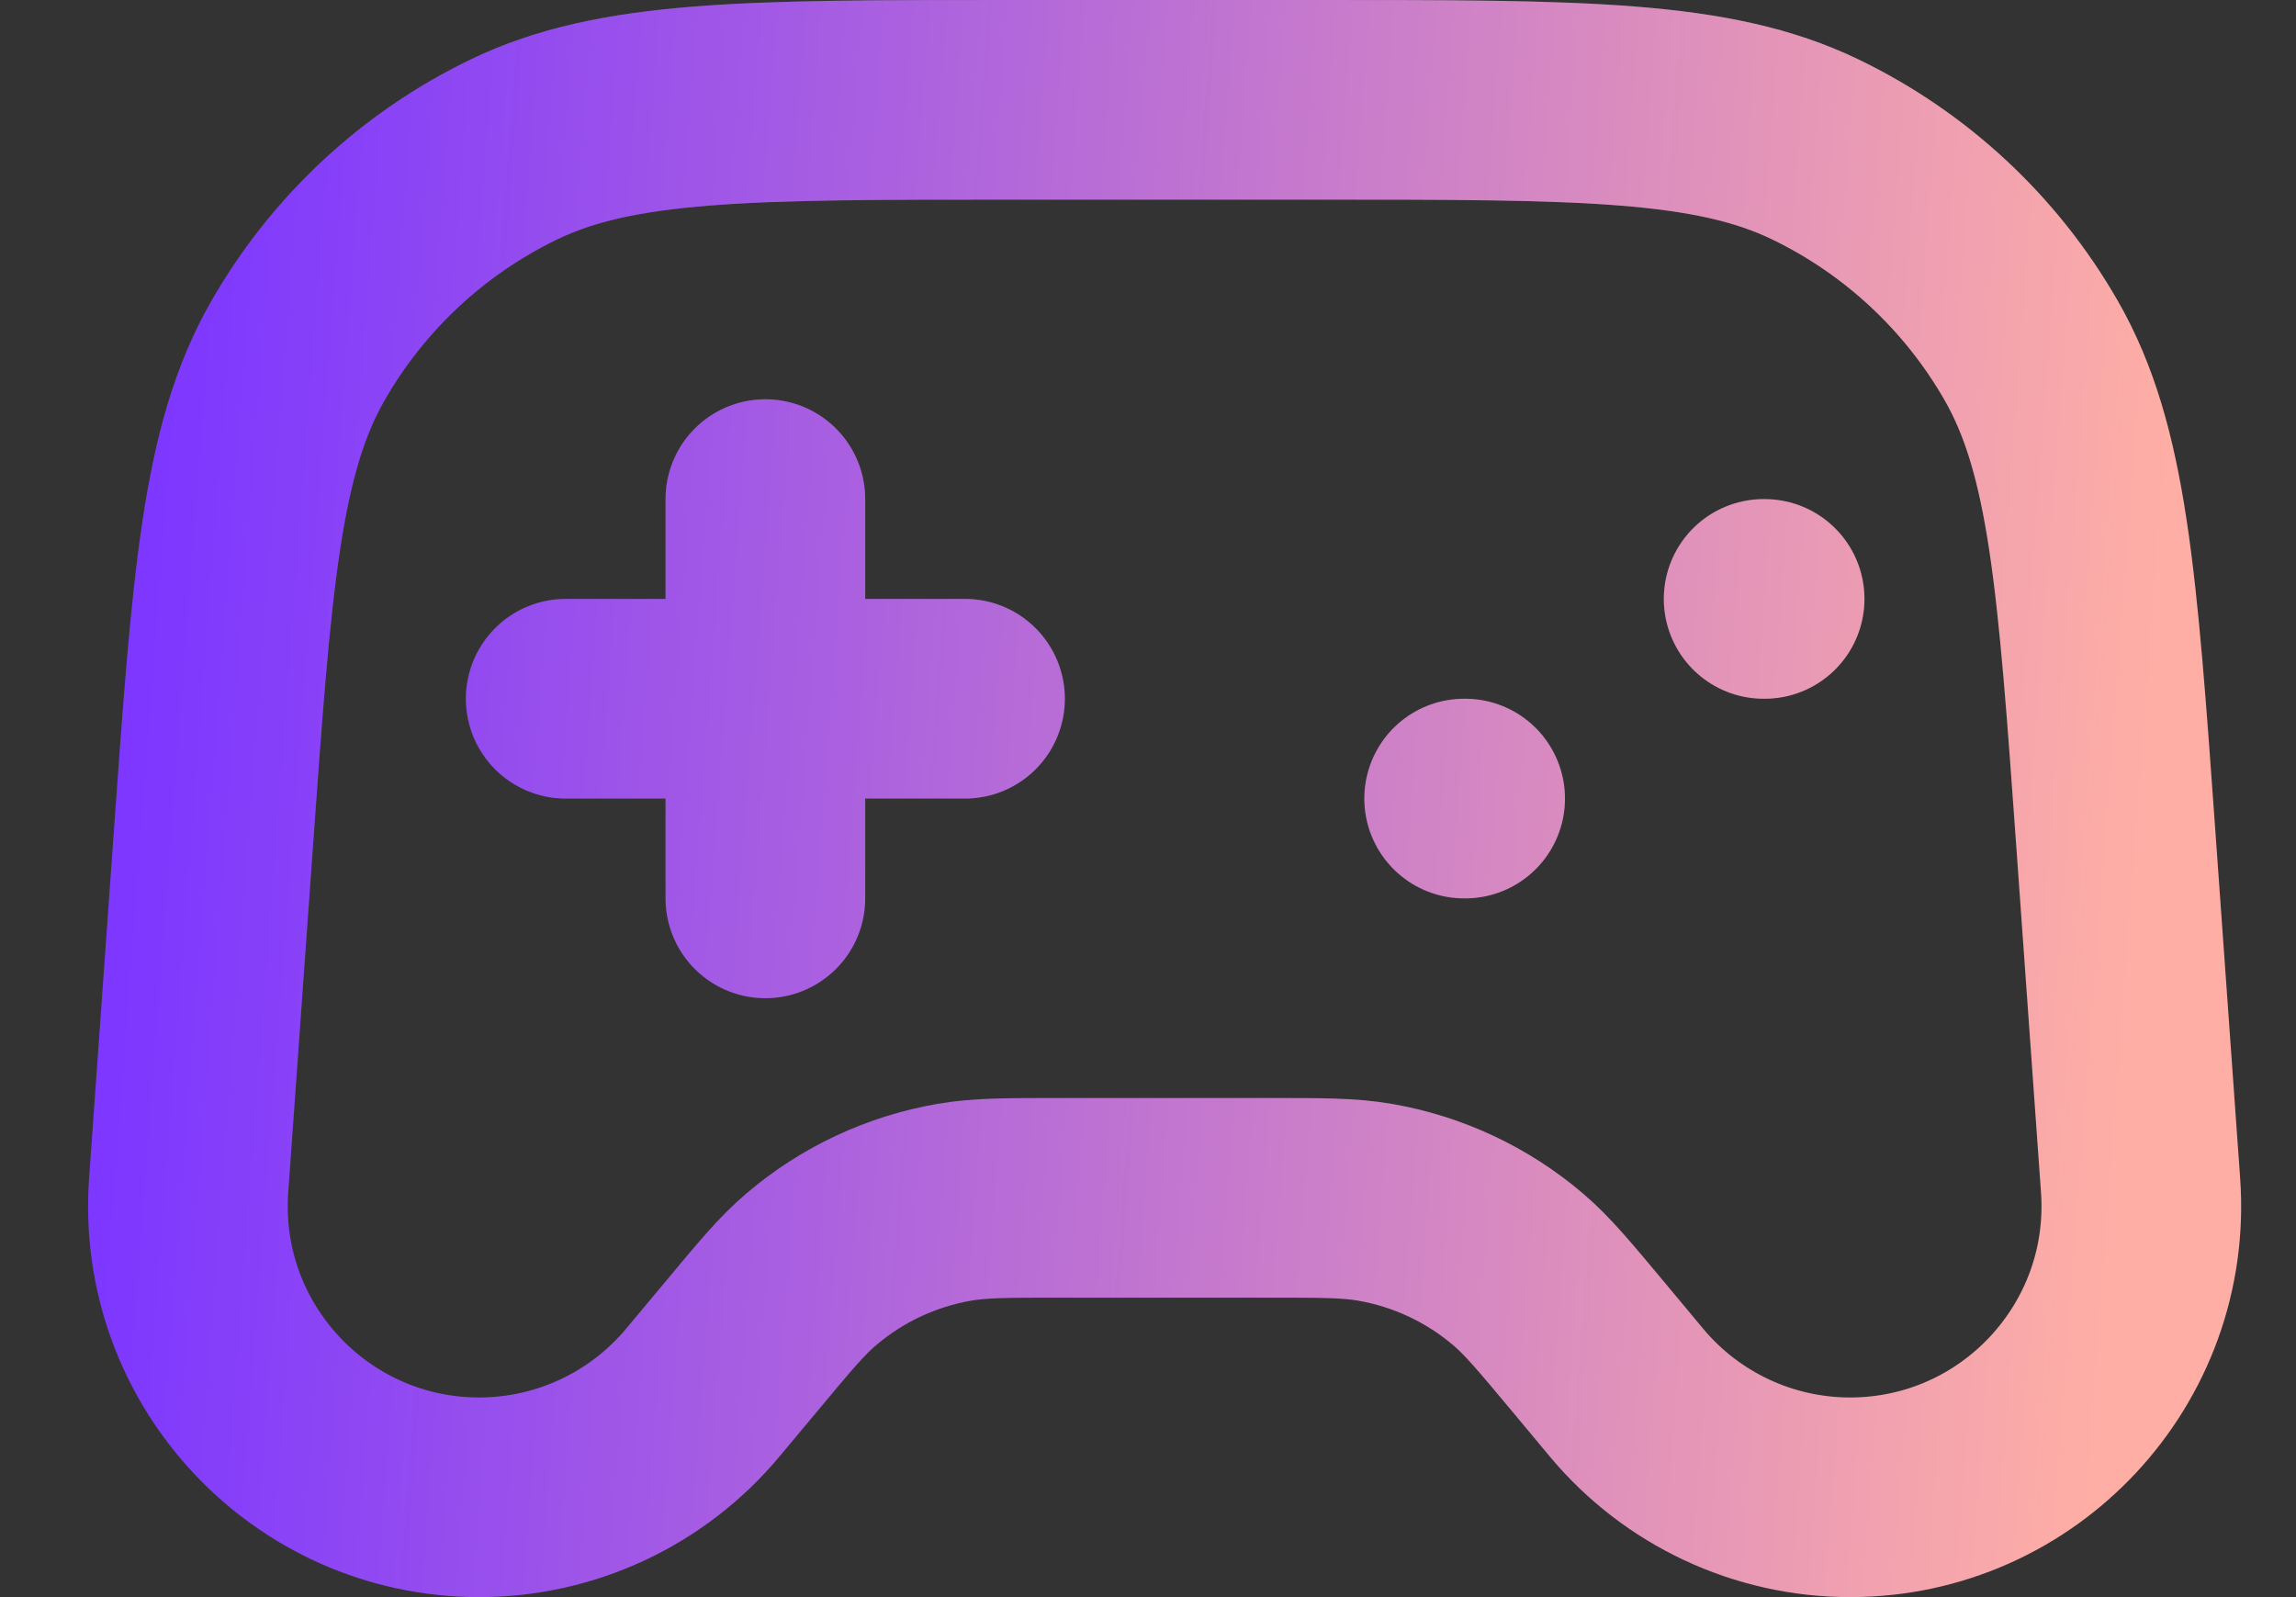 <svg width="23" height="16" viewBox="0 0 23 16" fill="none" xmlns="http://www.w3.org/2000/svg">
<rect x="0" y="0" width="23" height="16" fill="#333333" stroke="none"/>
<path d="M5.667 7H9.667M7.667 5V9M14.667 8H14.677M17.667 6H17.677M10.116 1H13.218C15.843 1 17.155 1 18.185 1.497C19.092 1.935 19.846 2.637 20.347 3.511C20.917 4.503 21.01 5.812 21.197 8.43L21.443 11.874C21.564 13.563 20.226 15 18.533 15C17.667 15 16.846 14.615 16.292 13.95L15.917 13.5C15.573 13.088 15.402 12.882 15.207 12.716C14.797 12.367 14.301 12.135 13.771 12.044C13.518 12 13.25 12 12.714 12H10.619C10.083 12 9.815 12 9.562 12.044C9.032 12.135 8.536 12.367 8.127 12.716C7.931 12.882 7.76 13.088 7.417 13.5L7.041 13.95C6.487 14.615 5.666 15 4.8 15C3.107 15 1.769 13.563 1.89 11.874L2.136 8.43C2.323 5.812 2.416 4.503 2.986 3.511C3.487 2.637 4.241 1.935 5.148 1.497C6.178 1 7.491 1 10.116 1Z" stroke="url(#paint0_linear_11970_9781)" stroke-opacity="0.12" stroke-width="2" stroke-linecap="round" stroke-linejoin="round"/>
<path d="M5.667 7H9.667M7.667 5V9M14.667 8H14.677M17.667 6H17.677M10.116 1H13.218C15.843 1 17.155 1 18.185 1.497C19.092 1.935 19.846 2.637 20.347 3.511C20.917 4.503 21.01 5.812 21.197 8.43L21.443 11.874C21.564 13.563 20.226 15 18.533 15C17.667 15 16.846 14.615 16.292 13.95L15.917 13.5C15.573 13.088 15.402 12.882 15.207 12.716C14.797 12.367 14.301 12.135 13.771 12.044C13.518 12 13.25 12 12.714 12H10.619C10.083 12 9.815 12 9.562 12.044C9.032 12.135 8.536 12.367 8.127 12.716C7.931 12.882 7.76 13.088 7.417 13.5L7.041 13.95C6.487 14.615 5.666 15 4.8 15C3.107 15 1.769 13.563 1.89 11.874L2.136 8.43C2.323 5.812 2.416 4.503 2.986 3.511C3.487 2.637 4.241 1.935 5.148 1.497C6.178 1 7.491 1 10.116 1Z" stroke="url(#paint1_linear_11970_9781)" stroke-width="2" stroke-linecap="round" stroke-linejoin="round"/>
<defs>
<linearGradient id="paint0_linear_11970_9781" x1="11.667" y1="1" x2="11.667" y2="15" gradientUnits="userSpaceOnUse">
<stop stop-color="white"/>
<stop offset="1" stop-color="white" stop-opacity="0"/>
</linearGradient>
<linearGradient id="paint1_linear_11970_9781" x1="1.665" y1="3.879" x2="22.173" y2="5.426" gradientUnits="userSpaceOnUse">
<stop stop-color="#7D37FF"/>
<stop offset="0.977" stop-color="#FFAEA5"/>
</linearGradient>
</defs>
</svg>
